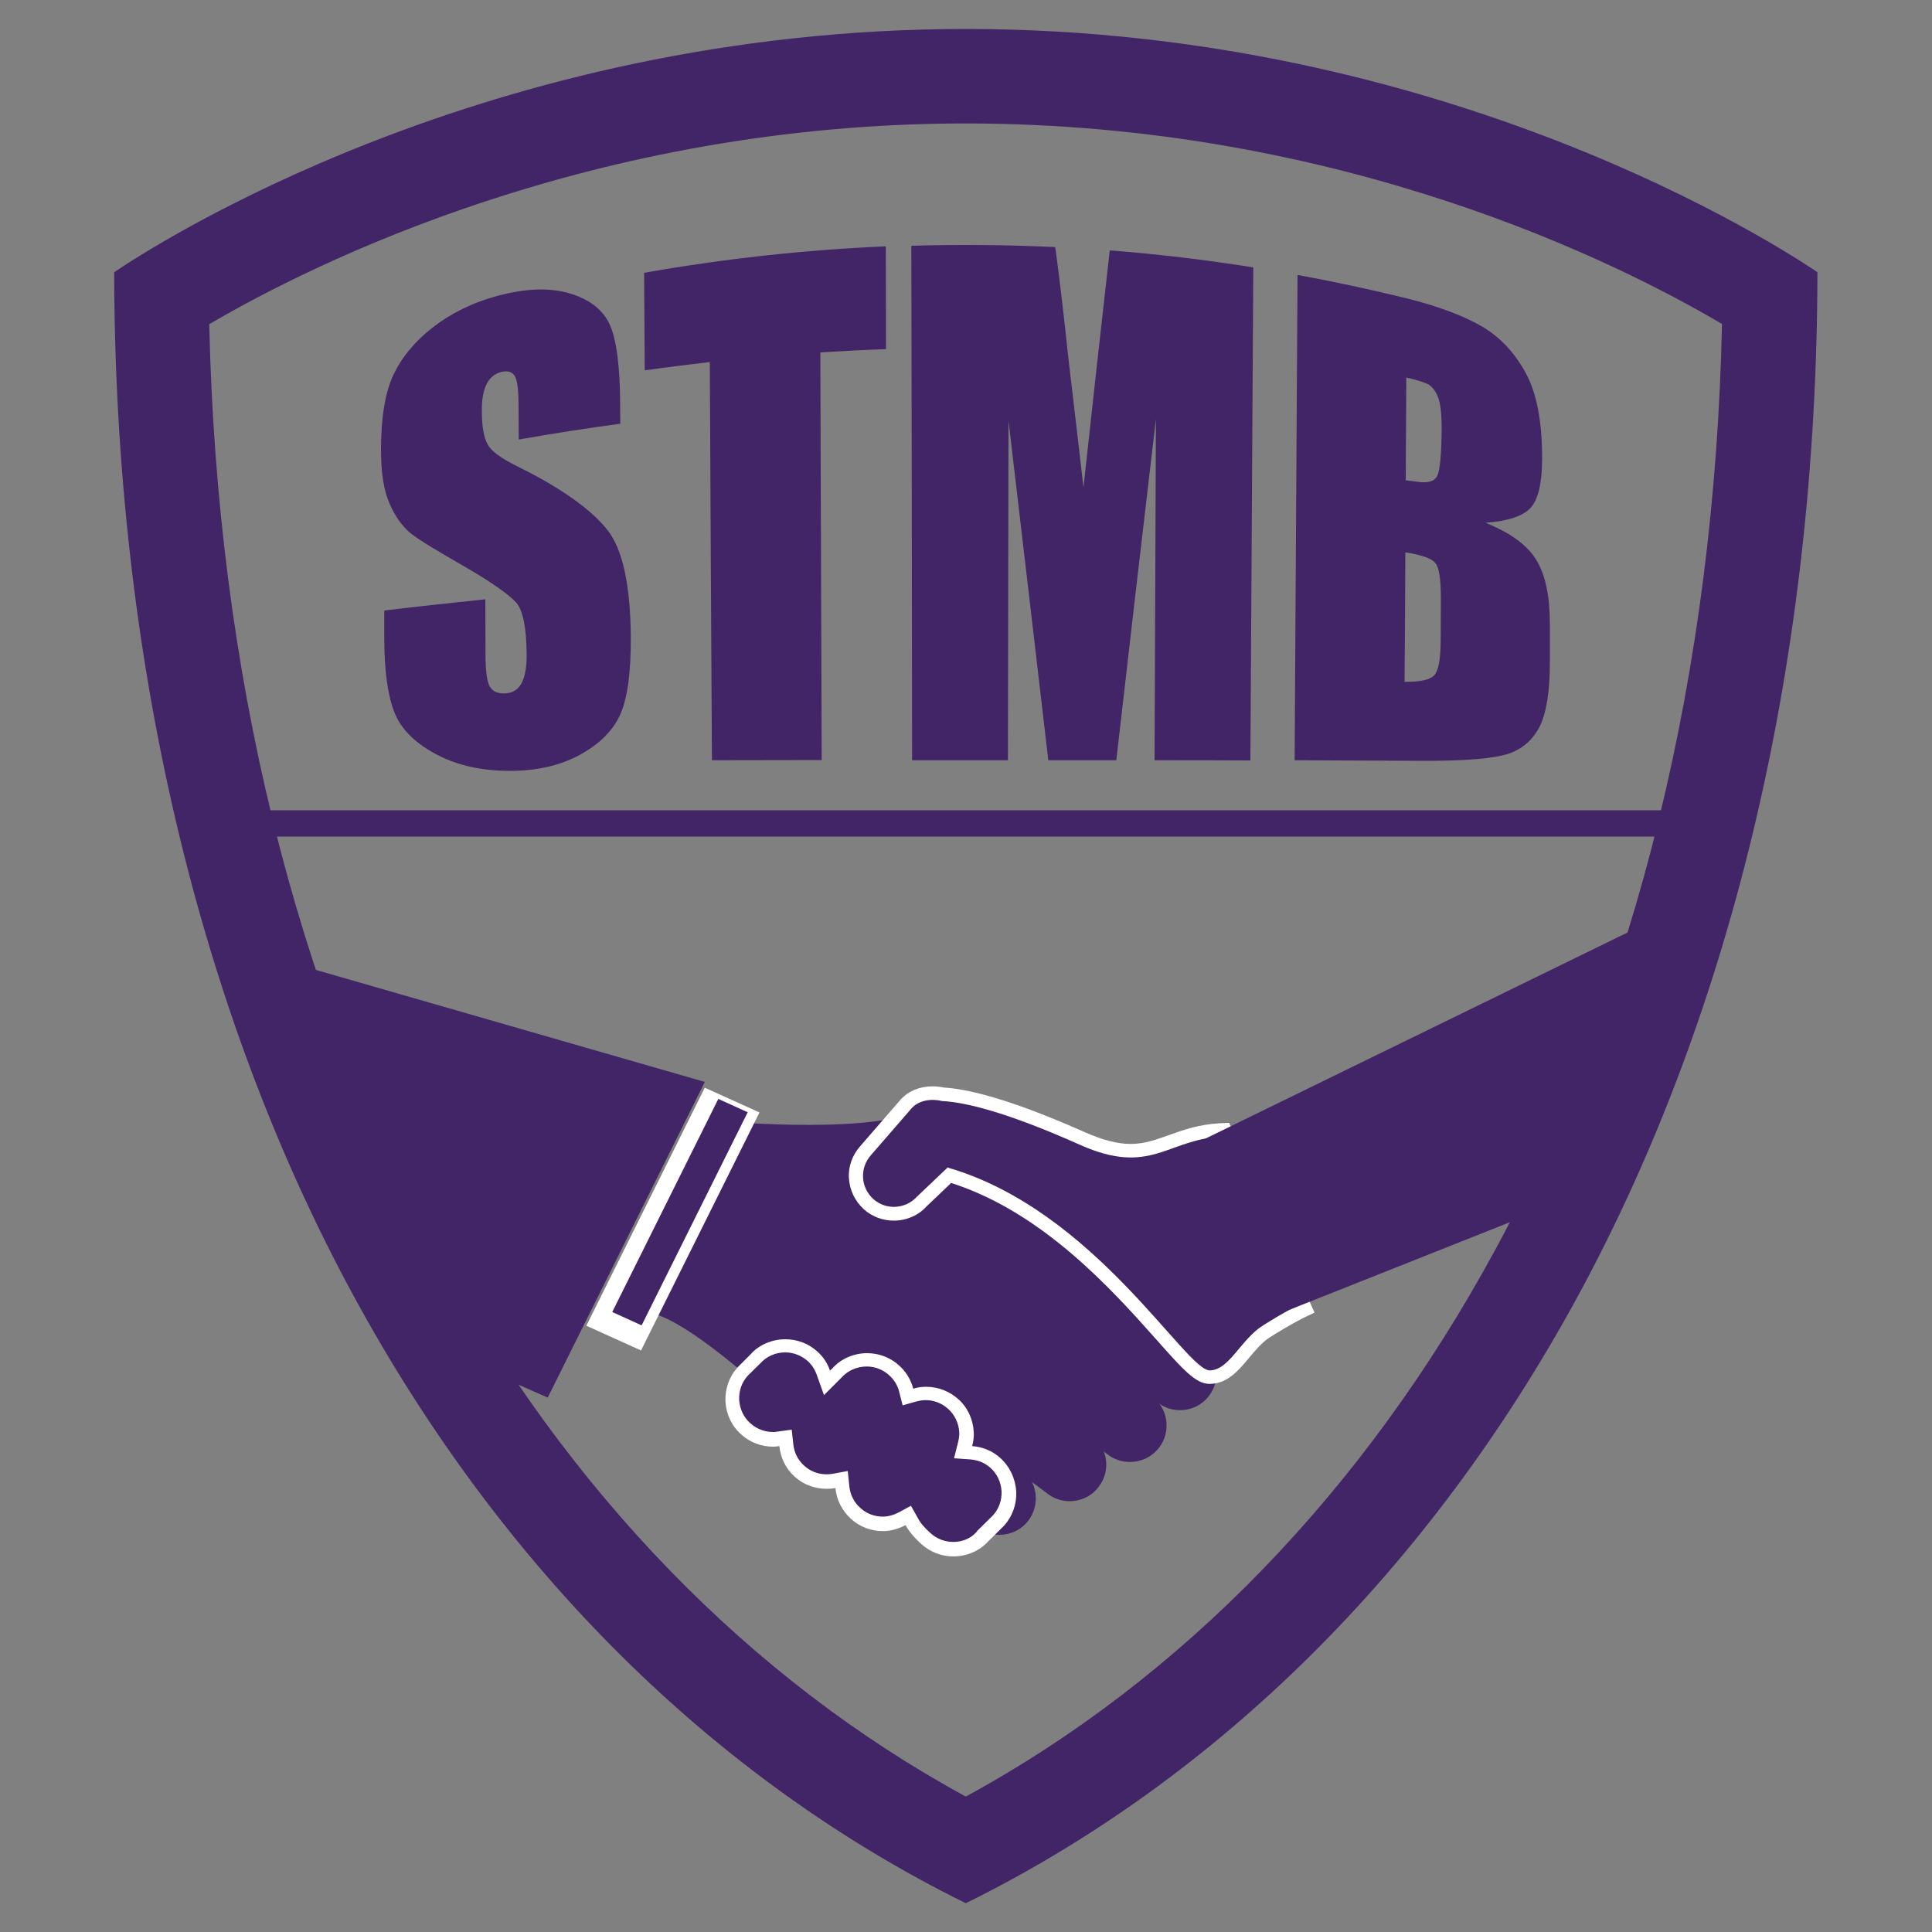<?xml version="1.0" encoding="utf-8"?>
<!-- Generator: Adobe Illustrator 25.4.1, SVG Export Plug-In . SVG Version: 6.00 Build 0)  -->
<svg version="1.1" id="Capa_1" xmlns="http://www.w3.org/2000/svg" xmlns:xlink="http://www.w3.org/1999/xlink" x="0px" y="0px"
	 viewBox="0 0 1000 1000" style="enable-background:new 0 0 1000 1000;" xml:space="preserve">
<rect x="0" y="0" width="1000" height="1000" fill="#808080" stroke="none"/>
<style type="text/css">
	.st0{fill:#412566;}
	.st1{fill:#FFFFFF;}
</style>
<g>
	<path class="st0" d="M499.9,15C251.1,15,78,128.1,59.1,140.9C59.4,338.8,102.2,522,183,670.7c76.8,141.3,186.3,250,316.9,314.4
		C630.4,920.7,740,812,816.8,670.7C897.5,522,940.4,338.8,940.7,140.9C921.8,128.1,748.8,15,499.9,15z M773.7,647.3
		C706.1,771.8,611.8,869,499.9,929.9C388,869,293.6,771.8,226,647.3c-73.3-134.8-113.7-300.1-117.7-479.5
		c53.4-31.3,198.2-103.9,391.5-103.9c194.5,0,338.4,72.4,391.5,103.8C887.5,347.2,847,512.5,773.7,647.3z"/>
	<rect x="117.3" y="419.4" class="st0" width="763.2" height="13.6"/>
	<path class="st0" d="M321.1,219.3c-17.6,2.4-35.1,5.1-52.6,8.2c0-5.9-0.1-11.8-0.1-17.7c0-8.3-0.7-13.4-2.1-15.4
		c-1.4-2-3.6-2.6-6.7-1.9c-3.4,0.8-5.9,2.8-7.7,6.2c-1.7,3.4-2.6,8.1-2.5,14.2c0,7.8,1,13.5,3,17.1c1.9,3.6,7.2,7.4,16,11.7
		c25.2,12.4,41.2,25,47.9,35.3c6.6,10.4,10,28,10.2,52.6c0.1,17.9-1.6,31.1-5.2,39.6c-3.6,8.5-10.6,15.7-21,21.4
		c-10.4,5.7-22.5,8.4-36.4,8.4c-15.2,0-28.2-3.1-38.9-9c-10.8-5.9-17.8-13.1-21.1-21.9c-3.3-8.8-5-21.4-5-37.8c0-4.8,0-9.6,0-14.3
		c17.4-2.1,34.9-4,52.3-5.8c0,9.5,0.1,19,0.1,28.5c0,8.8,0.8,14.4,2.3,16.8c1.5,2.4,4.1,3.6,7.9,3.4c3.8-0.2,6.6-1.9,8.4-5.2
		c1.8-3.3,2.7-8.2,2.7-14.6c-0.1-14.1-1.9-23.2-5.4-27.2c-3.6-4-12.5-10.4-26.5-18.5c-14.1-8.1-23.3-13.6-27.8-17.1
		c-4.5-3.6-8.3-8.8-11.3-15.7c-3-6.9-4.4-16.1-4.4-27.7c0-16.7,2.1-29.5,6.3-38.6c4.2-9,10.9-17.3,20.2-24.6
		c9.3-7.3,20.6-13,33.9-16.6c14.6-3.9,27.1-4.3,37.4-1.2c10.4,3.1,17.3,8.7,20.7,16.3c3.4,7.6,5.2,21.5,5.3,41.3
		C321,212.7,321,216,321.1,219.3z"/>
	<path class="st0" d="M458.5,127.5c0,17.7,0.1,35.5,0.1,53.2c-11.4,0.4-22.7,1-34,1.7c0.2,70.3,0.5,140.7,0.7,211
		c-18.9,0-37.9,0.1-56.8,0.1c-0.4-68.7-0.8-137.4-1.1-206.1c-11.2,1.3-22.5,2.7-33.7,4.3c-0.1-16.8-0.2-33.7-0.3-50.5
		C374.8,133.9,416.6,129.3,458.5,127.5z"/>
	<path class="st0" d="M648.7,138.4c-0.5,85.1-1,170.1-1.5,255.2c-16.5-0.1-33.1-0.1-49.6-0.1c0.2-58.9,0.5-117.8,0.7-176.6
		c-6.9,58.4-13.7,117.3-20.5,176.6c-11.7,0-23.5,0-35.2,0c-6.8-58.4-13.7-117.1-20.6-175.8c-0.1,58.6-0.2,117.2-0.3,175.8
		c-16.5,0-33.1,0-49.6,0c-0.1-88.8-0.2-177.5-0.4-266.3c24.8-0.7,49.7-0.5,74.5,0.7c2.2,16.1,4.4,35,6.7,56.7
		c2.7,22.6,5.3,45.2,7.9,67.7c4.5-41.1,9-82,13.6-122.7C599.2,131.5,624,134.5,648.7,138.4z"/>
	<path class="st0" d="M671.6,142.3c18.9,3.5,37.7,7.5,56.4,12.1c17.7,4.4,31,9.7,40.1,15.2c9,5.5,16.3,13.6,21.8,23.8
		c5.5,10.3,8.3,24.8,8.3,43.7c0,12.8-2,21.3-5.9,25.7c-3.9,4.3-11.7,6.9-23.4,7.8c13,5.2,21.8,11.7,26.4,19.4
		c4.6,7.7,6.9,18.5,6.9,32.7c0,6.7,0,13.5,0,20.2c0,14.7-1.7,25.6-5,32.6c-3.4,7-8.7,11.9-16.1,14.5c-7.4,2.6-22.5,3.9-45.3,3.8
		c-21.9-0.1-43.8-0.2-65.7-0.3C670.6,309.9,671.1,226.1,671.6,142.3z M727.9,195.4c-0.1,17.7-0.2,35.5-0.3,53.2
		c2.4,0.3,4.3,0.5,5.6,0.7c5.5,0.9,9.1,0,10.6-2.8c1.5-2.7,2.3-11,2.4-24.9c0-7.3-0.6-12.6-1.8-15.8c-1.2-3.2-2.9-5.4-4.8-6.7
		C737.6,198,733.7,196.7,727.9,195.4z M727.4,285.9c-0.1,22.3-0.2,44.7-0.4,67c8,0.1,13.1-1,15.3-3.3c2.2-2.3,3.3-8.2,3.4-17.7
		c0-7.3,0.1-14.6,0.1-21.9c0-10.1-0.9-16.3-2.9-18.6C741,289,735.8,287.2,727.4,285.9z"/>
	<g>
		<path class="st0" d="M375.6,580.5c0,0,81.7,7.1,102-7.4c20.4-14.6,18.8,19.1,18.8,19.1l123.8,100.4l-116.4,93
			c0,0-65.9-27.8-107.8-65.3c-27.7-24.8-51-40.8-61.2-40.8C329.7,679.5,375.6,580.5,375.6,580.5z"/>
	</g>
	<g>
		<g>
			<path class="st0" d="M526.9,762.7c7,5.3,8.5,15.3,3.2,22.4l0,0c-5.3,7-15.4,8.5-22.4,3.2l-79.2-59.4c-7.1-5.3-8.5-15.4-3.2-22.4
				l0,0c5.3-7.1,15.3-8.5,22.4-3.2L526.9,762.7z"/>
		</g>
		<g>
			<path class="st0" d="M517.2,794.4c-4.1,0-8-1.3-11.3-3.8l-79.2-59.4c-8.3-6.3-10-18.1-3.8-26.5c3.6-4.8,9.2-7.5,15.2-7.5
				c4.1,0,8,1.3,11.3,3.8l79.2,59.4c8.3,6.2,10,18.1,3.8,26.5C528.8,791.7,523.3,794.4,517.2,794.4z M438.1,703
				c-4.2,0-8,1.9-10.5,5.3c-4.4,5.8-3.2,14,2.6,18.3l79.2,59.4c2.3,1.8,5,2.7,7.8,2.7c4.2,0,8-2,10.5-5.3c4.4-5.8,3.2-14.1-2.6-18.4
				l-79.2-59.4C443.7,703.9,441,703,438.1,703z"/>
		</g>
	</g>
	<g>
		<g>
			<path class="st0" d="M563.3,745.3c7.1,5.3,8.5,15.3,3.2,22.4l0,0c-5.3,7.1-15.4,8.5-22.4,3.2l-79.2-59.4
				c-7.1-5.3-8.5-15.4-3.2-22.5l0,0c5.3-7.1,15.4-8.5,22.4-3.2L563.3,745.3z"/>
		</g>
		<g>
			<path class="st0" d="M553.6,777c-4.1,0-8-1.3-11.3-3.8l-79.2-59.4c-8.3-6.3-10.1-18.2-3.8-26.5c3.6-4.8,9.1-7.6,15.2-7.6
				c4.1,0,8.1,1.3,11.3,3.8l79.2,59.4c8.4,6.3,10.1,18.2,3.8,26.5C565.2,774.3,559.7,777,553.6,777z M474.5,685.5
				c-4.2,0-8,1.9-10.5,5.3c-4.3,5.8-3.2,14,2.6,18.3l79.2,59.5c2.3,1.7,5,2.6,7.8,2.6c4.2,0,8-1.9,10.5-5.3c4.3-5.8,3.2-14-2.6-18.3
				l-79.2-59.5C480.1,686.4,477.3,685.5,474.5,685.5z"/>
		</g>
	</g>
	<g>
		<g>
			<path class="st0" d="M594.4,725c7.1,5.3,8.5,15.4,3.2,22.4l0,0c-5.3,7.1-15.3,8.5-22.4,3.2l-74-56.7c-7-5.3-8.5-15.4-3.2-22.4
				l0,0c5.3-7.1,15.3-8.5,22.4-3.2L594.4,725z"/>
		</g>
		<g>
			<path class="st0" d="M584.8,756.7c-4.1,0-8.1-1.3-11.4-3.8l-73.9-56.7c-8.3-6.3-10-18.1-3.7-26.5c3.6-4.8,9.1-7.5,15.1-7.5
				c4.1,0,8.1,1.3,11.4,3.8l74,56.7c8.3,6.2,10,18.2,3.7,26.5C596.4,754,590.8,756.7,584.8,756.7z M510.9,668c-4.1,0-8,1.9-10.5,5.3
				c-4.4,5.8-3.2,14,2.6,18.4l74,56.7c2.3,1.7,5,2.6,7.8,2.6c4.2,0,8-1.9,10.5-5.3c4.3-5.8,3.2-14-2.6-18.3l-73.9-56.7
				C516.5,668.9,513.7,668,510.9,668z"/>
		</g>
	</g>
	<g>
		<polygon class="st1" points="303.5,686.2 364.8,563 393.1,575.8 331.8,699 		"/>
	</g>
	<g>
		<polygon class="st0" points="316.9,679.1 332.1,686 387,575.7 371.8,568.8 		"/>
	</g>
	<g>
		<polygon class="st0" points="214.3,692.8 283.5,723.4 364.8,560 145.7,496.9 		"/>
	</g>
	<g>
		<g>
			<path class="st0" d="M620.3,698.2c7.1,5.3,8.5,15.3,3.2,22.4l0,0c-5.3,7.1-15.3,8.5-22.4,3.2l-63.5-47.4
				c-7.1-5.3-8.5-15.4-3.2-22.4l0,0c5.3-7.1,15.4-8.5,22.5-3.2L620.3,698.2z"/>
		</g>
		<g>
			<path class="st0" d="M610.7,729.9c-4.1,0-8-1.3-11.3-3.8l-63.4-47.3c-8.3-6.3-10-18.2-3.8-26.5c3.6-4.8,9.2-7.6,15.2-7.6
				c4.1,0,8,1.3,11.3,3.7l63.4,47.4c8.4,6.3,10.1,18.1,3.8,26.5C622.3,727.2,616.7,729.9,610.7,729.9z M547.3,650.6
				c-4.2,0-8,1.9-10.5,5.3c-4.3,5.8-3.1,14,2.6,18.4l63.4,47.3c2.3,1.7,5,2.6,7.9,2.6c4.2,0,8-1.9,10.5-5.2c4.4-5.8,3.2-14-2.6-18.3
				l-63.4-47.4C552.9,651.5,550.2,650.6,547.3,650.6z"/>
		</g>
	</g>
	<g>
		<path class="st1" d="M626.1,716.3c-7.2,0-13.6-7.2-27.8-23.2c-22-24.7-58.3-65.6-106-80.8l-12.8,12.2c-4,4.5-10.3,7.3-16.9,7.3
			c-5.7,0-11.3-2.1-15.5-5.9c-4.6-4.2-7.3-9.9-7.7-16c-0.4-6.2,1.8-12.1,5.9-16.7l20.9-24.1c4-4.4,9.8-6.8,16.5-6.8
			c1.9,0,3.9,0.2,5.8,0.6c16.3,1,41,8.9,73.4,23.3c8.9,3.9,16.5,5.9,23.3,5.9c7.2,0,13.1-2.2,19.9-4.6c7.2-2.6,15.4-5.5,26.2-6.1
			l4.9-0.2l44.2,98.2l-6.3,3c0,0.1-5.6,2.7-16.7,9.7c-4,2.5-7.4,6.6-10.8,10.6C641.1,709.3,635.3,716.3,626.1,716.3z"/>
	</g>
	<g>
		<path class="st0" d="M631.8,588.4c-27.6,1.4-36.4,20.4-72.7,4.2c-38.3-17.1-59.6-22.1-71.4-22.7c-5.8-1.4-12.2-0.4-15.9,3.8
			l-21,24.2c-5.9,6.6-5.4,16.7,1.2,22.7c6.6,5.9,16.7,5.3,22.6-1.2l16-15.2l0.1,0.2c75.7,21.9,123,104.9,135.4,104.9
			c10.2,0,16-16,27.7-23.3c11.6-7.3,17.3-10,17.3-10L631.8,588.4z"/>
	</g>
	<g>
		<polygon class="st0" points="823.1,616.1 666,678.5 623.8,589.4 845,481.4 		"/>
	</g>
	<g>
		<path class="st1" d="M517.7,754.6c-4-3.6-9.1-5.7-14.5-6.1c0.6-2.4,1-4.9,0.8-7.4c-0.4-6.6-3.2-12.7-8.1-17
			c-4.5-4-10.4-6.3-16.5-6.3c-2.3,0-4.6,0.3-6.7,1c-1.2-4.6-3.7-8.8-7.4-12.1c-4.5-4.1-10.4-6.3-16.5-6.3c-7,0-13.7,3-18,7.9
			l-1.2,1.1c-1.3-3.7-3.4-7.1-6.6-9.9c-4.5-4.1-10.4-6.3-16.5-6.3c-7,0-13.7,2.9-18,7.8l-6.7,6.7c-4.4,4.9-6.6,11.2-6.3,17.8
			c0.4,6.6,3.2,12.6,8.2,17c4.5,4.1,10.4,6.3,16.5,6.3c1.1,0,2.2-0.2,3.2-0.3c0.6,6.1,3.3,11.7,7.9,15.8c4.5,4.1,10.4,6.3,16.5,6.3
			c1.6,0,3.1-0.1,4.6-0.4c0.6,6.2,3.5,11.8,8.1,16c4.5,4.1,10.4,6.3,16.5,6.3c4.1,0,8.1-1.2,11.7-3.1c1.7,3.1,4.4,6.4,8.3,9.9
			c4.6,4.1,10.4,6.3,16.5,6.3c7,0,13.7-3,18-7.8l8.2-8.1c4.4-4.9,6.6-11.2,6.3-17.8C525.5,765.1,522.6,759,517.7,754.6z"/>
	</g>
	<g>
		<path class="st0" d="M493.4,798.1c-4.3,0-8.5-1.6-11.7-4.5c-3.1-2.7-5.4-5.4-6.7-8l-3.5-6.2l-6.3,3.4c-2.7,1.4-5.5,2.2-8.3,2.2
			c-4.3,0-8.5-1.6-11.6-4.5c-3.3-2.9-5.3-7-5.7-11.3l-0.8-7.8l-7.7,1.4c-1.1,0.2-2.2,0.3-3.3,0.3c-4.3,0-8.5-1.6-11.6-4.5
			c-3.2-2.9-5.2-6.8-5.6-11.2l-0.8-7.4l-8.2,1.1c-0.5,0.1-1,0.1-1.5,0.1c-4.3,0-8.5-1.6-11.7-4.5c-3.5-3.1-5.5-7.4-5.8-12.1
			c-0.2-4.7,1.3-9.1,4.5-12.6l6.4-6.3c3.3-3.7,8-5.7,12.9-5.7c4.3,0,8.4,1.6,11.7,4.5c2,1.8,3.6,4.2,4.6,7l3.8,10.6l9.1-9.1
			c3.3-3.7,8.1-5.7,13-5.7c4.3,0,8.4,1.6,11.6,4.5c2.6,2.3,4.4,5.3,5.2,8.5l1.8,7.1l7.1-2c1.6-0.4,3.2-0.7,4.8-0.7
			c4.3,0,8.4,1.6,11.6,4.5c3.5,3.1,5.5,7.4,5.8,12c0.1,1.6-0.1,3.3-0.6,5.3l-2.1,8.3l8.5,0.6c3.9,0.3,7.5,1.8,10.3,4.3
			c3.5,3.1,5.5,7.4,5.8,12.1c0.2,4.7-1.3,9.1-4.5,12.6l-7.9,7.8C503,796.2,498.3,798.1,493.4,798.1z"/>
	</g>
</g>
</svg>
